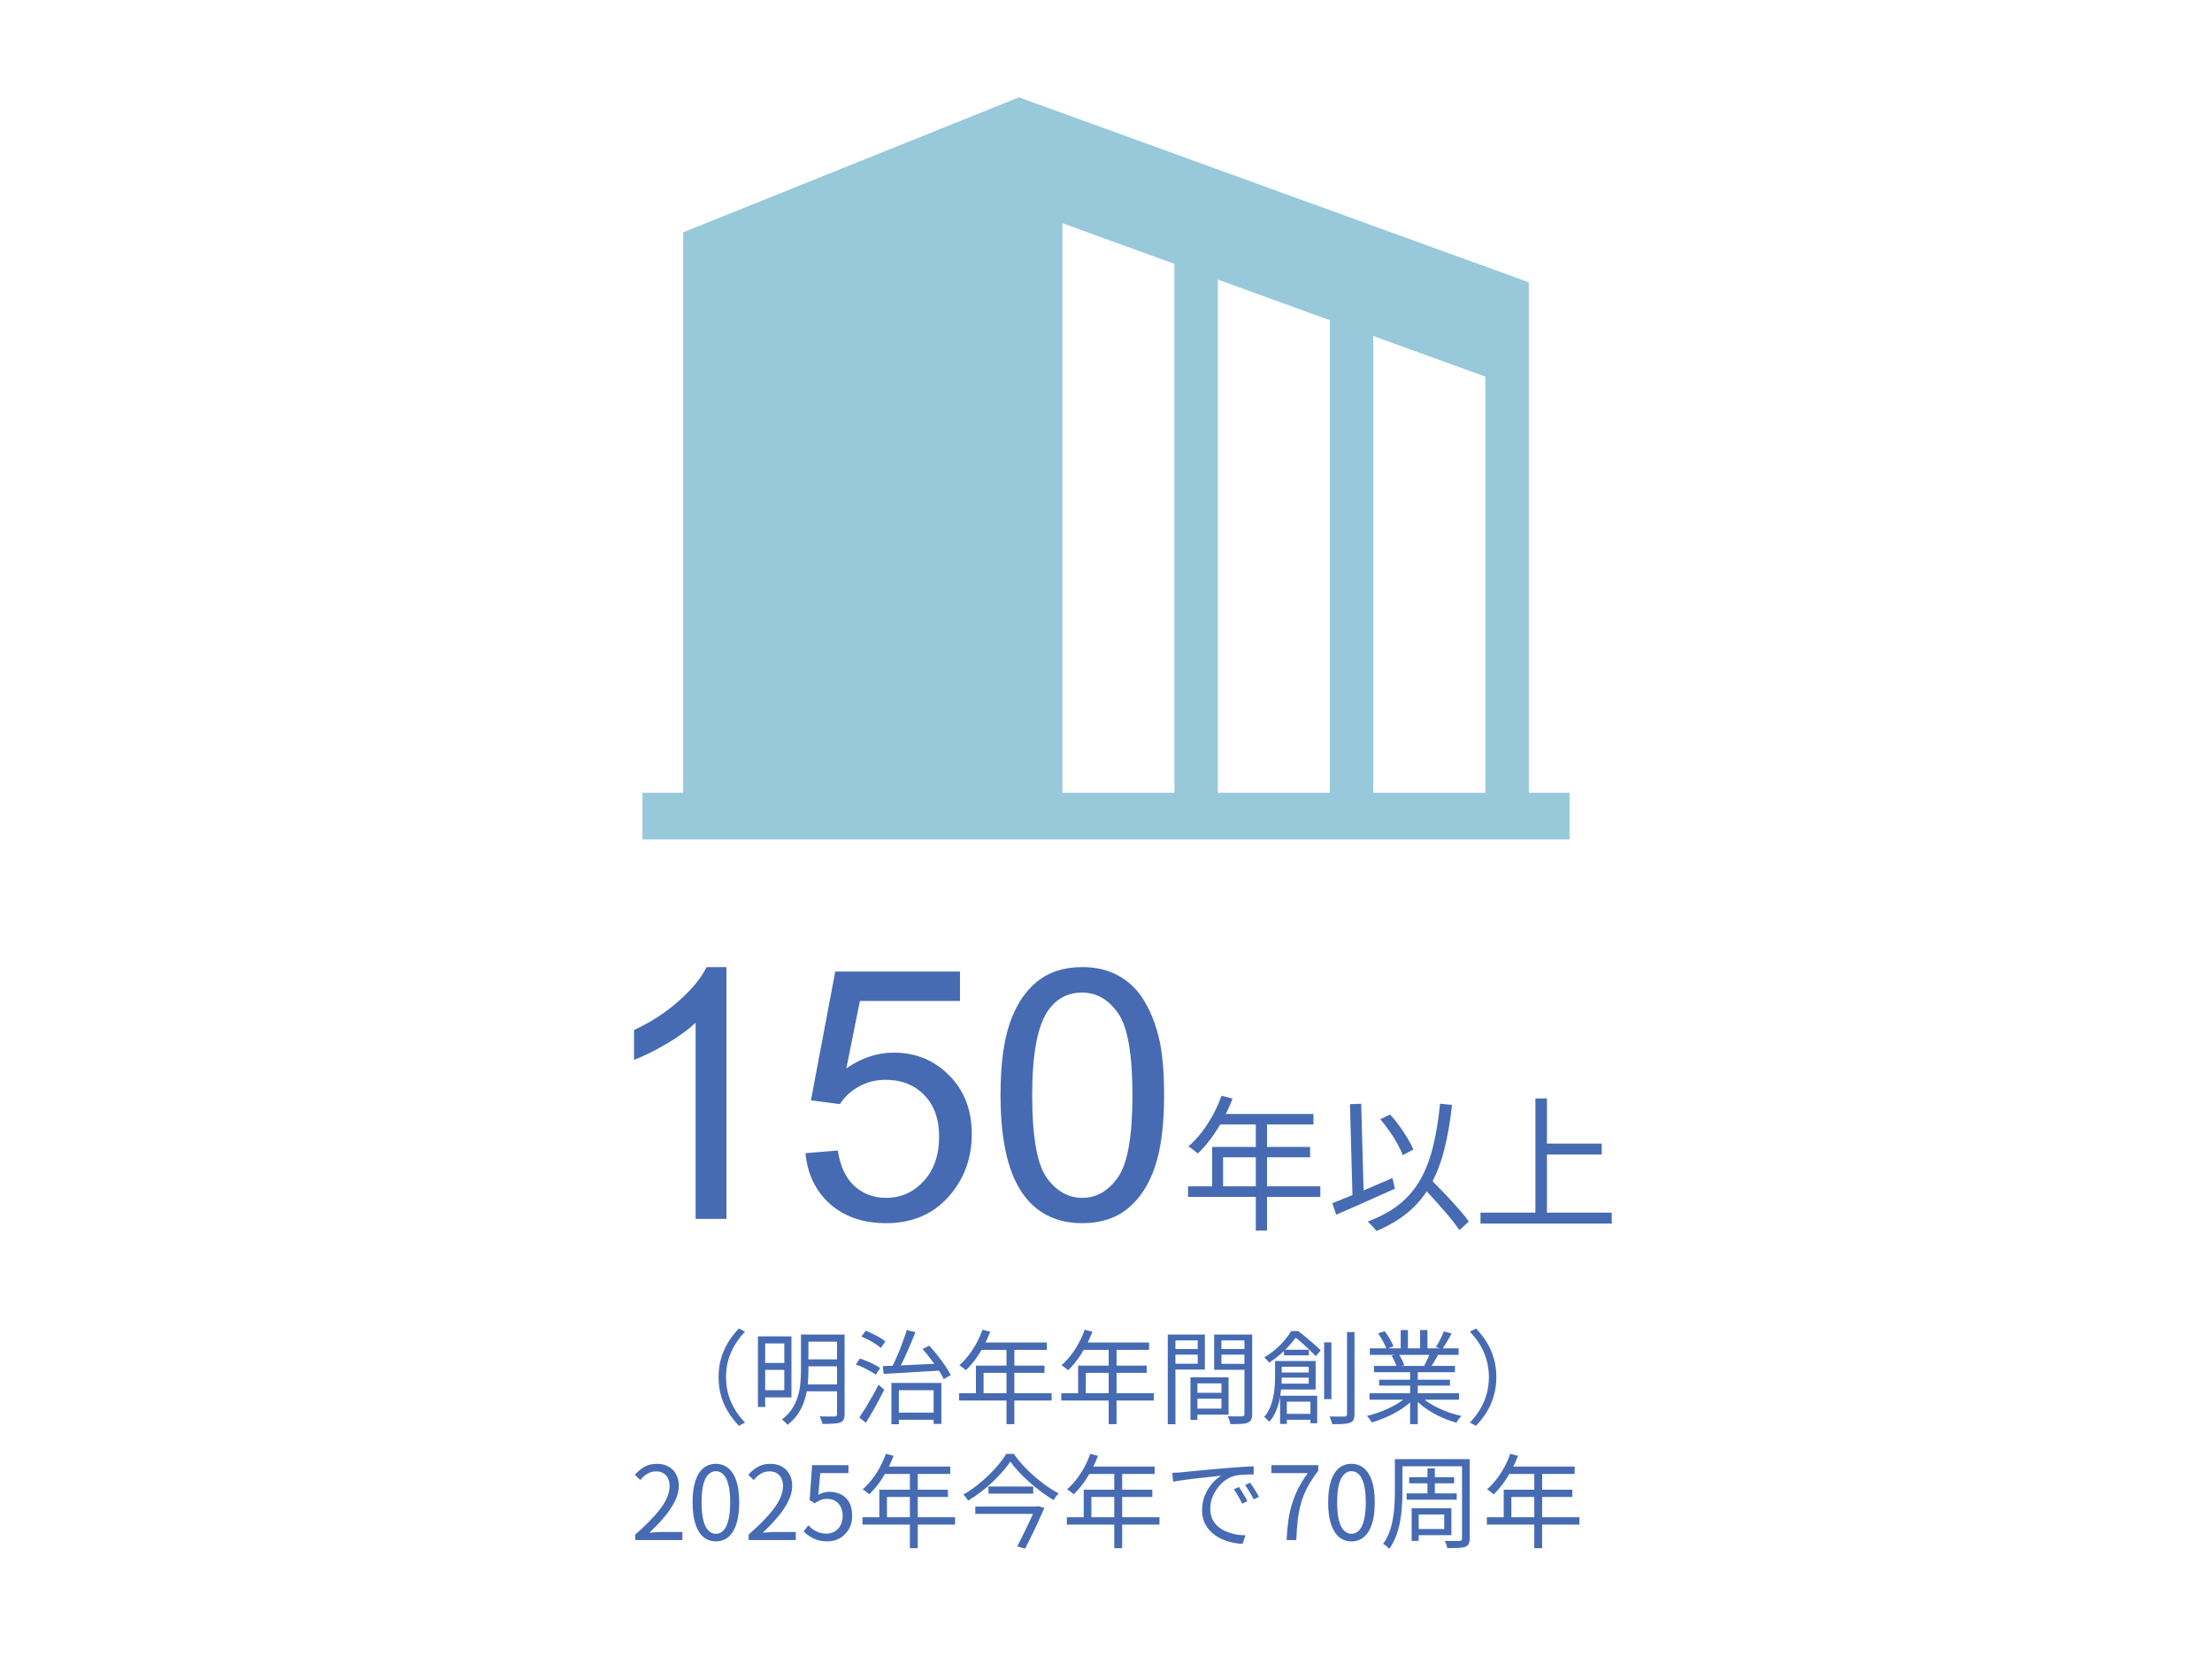 <svg width="303" height="230" viewBox="0 0 303 230" fill="none" xmlns="http://www.w3.org/2000/svg">
<path d="M99.506 167H95.287V140.117C94.272 141.086 92.936 142.055 91.279 143.023C89.639 143.992 88.162 144.719 86.85 145.203V141.125C89.209 140.016 91.272 138.672 93.037 137.094C94.803 135.516 96.053 133.984 96.787 132.5H99.506V167ZM110.334 158L114.764 157.625C115.092 159.781 115.85 161.406 117.037 162.5C118.24 163.578 119.686 164.117 121.373 164.117C123.404 164.117 125.123 163.352 126.529 161.82C127.936 160.289 128.639 158.258 128.639 155.727C128.639 153.32 127.959 151.422 126.6 150.031C125.256 148.641 123.49 147.945 121.303 147.945C119.943 147.945 118.717 148.258 117.623 148.883C116.529 149.492 115.67 150.289 115.045 151.273L111.084 150.758L114.412 133.109H131.498V137.141H117.787L115.936 146.375C117.998 144.938 120.162 144.219 122.428 144.219C125.428 144.219 127.959 145.258 130.021 147.336C132.084 149.414 133.115 152.086 133.115 155.352C133.115 158.461 132.209 161.148 130.396 163.414C128.193 166.195 125.186 167.586 121.373 167.586C118.248 167.586 115.693 166.711 113.709 164.961C111.74 163.211 110.615 160.891 110.334 158ZM137.053 150.055C137.053 145.992 137.467 142.727 138.295 140.258C139.139 137.773 140.381 135.859 142.021 134.516C143.678 133.172 145.756 132.5 148.256 132.5C150.1 132.5 151.717 132.875 153.107 133.625C154.498 134.359 155.646 135.43 156.553 136.836C157.459 138.227 158.17 139.93 158.686 141.945C159.201 143.945 159.459 146.648 159.459 150.055C159.459 154.086 159.045 157.344 158.217 159.828C157.389 162.297 156.146 164.211 154.49 165.57C152.85 166.914 150.771 167.586 148.256 167.586C144.943 167.586 142.342 166.398 140.451 164.023C138.186 161.164 137.053 156.508 137.053 150.055ZM141.389 150.055C141.389 155.695 142.045 159.453 143.357 161.328C144.686 163.188 146.318 164.117 148.256 164.117C150.193 164.117 151.818 163.18 153.131 161.305C154.459 159.43 155.123 155.68 155.123 150.055C155.123 144.398 154.459 140.641 153.131 138.781C151.818 136.922 150.178 135.992 148.209 135.992C146.271 135.992 144.725 136.812 143.568 138.453C142.115 140.547 141.389 144.414 141.389 150.055ZM167.319 150.12L168.839 150.52C168.466 151.493 168.026 152.447 167.519 153.38C167.026 154.3 166.486 155.16 165.899 155.96C165.313 156.747 164.706 157.44 164.079 158.04C163.986 157.96 163.859 157.86 163.699 157.74C163.553 157.607 163.393 157.48 163.219 157.36C163.059 157.24 162.913 157.147 162.779 157.08C163.419 156.52 164.019 155.88 164.579 155.16C165.153 154.427 165.673 153.633 166.139 152.78C166.606 151.913 166.999 151.027 167.319 150.12ZM167.019 152.62H179.919V154.06H166.279L167.019 152.62ZM166.039 157.14H179.459V158.56H167.539V163.28H166.039V157.14ZM162.739 162.54H180.859V163.98H162.739V162.54ZM172.019 153.38H173.559V168.6H172.019V153.38ZM189.079 153.34L190.419 152.7C190.859 153.18 191.286 153.707 191.699 154.28C192.113 154.853 192.486 155.42 192.819 155.98C193.153 156.527 193.413 157.033 193.599 157.5L192.159 158.26C191.986 157.807 191.739 157.293 191.419 156.72C191.099 156.133 190.733 155.547 190.319 154.96C189.906 154.373 189.493 153.833 189.079 153.34ZM182.499 164.86C183.179 164.593 183.966 164.273 184.859 163.9C185.766 163.527 186.719 163.127 187.719 162.7C188.733 162.26 189.739 161.827 190.739 161.4L191.079 162.86C190.159 163.273 189.219 163.693 188.259 164.12C187.299 164.547 186.373 164.96 185.479 165.36C184.586 165.747 183.773 166.1 183.039 166.42L182.499 164.86ZM194.499 162.24L195.659 161.24C196.126 161.72 196.619 162.227 197.139 162.76C197.673 163.293 198.193 163.84 198.699 164.4C199.206 164.947 199.679 165.473 200.119 165.98C200.559 166.487 200.919 166.947 201.199 167.36L199.919 168.54C199.639 168.127 199.293 167.66 198.879 167.14C198.466 166.62 198.006 166.08 197.499 165.52C197.006 164.947 196.499 164.38 195.979 163.82C195.473 163.247 194.979 162.72 194.499 162.24ZM197.259 151.22L198.899 151.38C198.646 153.7 198.286 155.767 197.819 157.58C197.353 159.393 196.726 161 195.939 162.4C195.166 163.787 194.173 164.993 192.959 166.02C191.759 167.047 190.286 167.927 188.539 168.66C188.473 168.553 188.366 168.413 188.219 168.24C188.073 168.08 187.919 167.92 187.759 167.76C187.599 167.6 187.459 167.467 187.339 167.36C189.073 166.72 190.519 165.933 191.679 165C192.853 164.053 193.813 162.927 194.559 161.62C195.306 160.3 195.886 158.787 196.299 157.08C196.726 155.36 197.046 153.407 197.259 151.22ZM184.919 151.28L186.459 151.22L186.819 164.44L185.279 164.5L184.919 151.28ZM211.179 156.68H219.399V158.18H211.179V156.68ZM202.799 166.14H220.779V167.64H202.799V166.14ZM210.319 150.5H211.899V166.94H210.319V150.5Z" fill="#466BB3"/>
<path d="M209.417 108.616V38.677L139.576 13.334L93.583 31.828V108.617H88V115H215V108.617H209.417V108.616ZM160.873 108.616H145.53V30.581L160.873 36.149V108.616ZM182.167 108.616H166.827V38.309L182.167 43.876V108.616ZM203.464 108.616H188.12V46.036L203.464 51.604V108.616Z" fill="#97C9DB"/>
<path d="M98.431 188.68C98.431 187.765 98.543 186.911 98.767 186.118C99.001 185.325 99.327 184.587 99.747 183.906C100.167 183.215 100.657 182.585 101.217 182.016L102.057 182.45C101.525 183.001 101.063 183.603 100.671 184.256C100.279 184.9 99.976 185.591 99.761 186.328C99.556 187.056 99.453 187.84 99.453 188.68C99.453 189.511 99.556 190.295 99.761 191.032C99.976 191.769 100.279 192.46 100.671 193.104C101.063 193.748 101.525 194.35 102.057 194.91L101.217 195.344C100.657 194.765 100.167 194.135 99.747 193.454C99.327 192.773 99.001 192.035 98.767 191.242C98.543 190.439 98.431 189.585 98.431 188.68ZM104.409 183.094H108.413V191.452H104.409V190.472H107.433V184.06H104.409V183.094ZM104.409 186.734H107.867V187.686H104.409V186.734ZM110.331 182.842H115.049V183.822H110.331V182.842ZM110.331 186.244H115.049V187.196H110.331V186.244ZM110.233 189.674H115.021V190.626H110.233V189.674ZM103.821 183.094H104.815V192.768H103.821V183.094ZM114.657 182.842H115.693V193.734C115.693 194.061 115.647 194.313 115.553 194.49C115.469 194.677 115.315 194.812 115.091 194.896C114.858 194.98 114.545 195.031 114.153 195.05C113.761 195.078 113.262 195.092 112.655 195.092C112.646 194.999 112.618 194.887 112.571 194.756C112.534 194.635 112.487 194.509 112.431 194.378C112.385 194.257 112.333 194.149 112.277 194.056C112.585 194.065 112.875 194.07 113.145 194.07C113.425 194.079 113.668 194.079 113.873 194.07C114.088 194.07 114.233 194.07 114.307 194.07C114.438 194.07 114.527 194.047 114.573 194C114.629 193.944 114.657 193.855 114.657 193.734V182.842ZM109.715 182.842H110.737V187.84C110.737 188.428 110.705 189.053 110.639 189.716C110.574 190.369 110.443 191.027 110.247 191.69C110.061 192.343 109.776 192.973 109.393 193.58C109.011 194.187 108.502 194.733 107.867 195.218C107.821 195.143 107.751 195.059 107.657 194.966C107.564 194.873 107.466 194.779 107.363 194.686C107.261 194.602 107.172 194.537 107.097 194.49C107.695 194.042 108.166 193.547 108.511 193.006C108.857 192.455 109.118 191.886 109.295 191.298C109.473 190.71 109.585 190.122 109.631 189.534C109.687 188.946 109.715 188.377 109.715 187.826V182.842ZM122.623 193.538H128.433V194.518H122.623V193.538ZM122.105 189.478H128.951V195.092H127.887V190.472H123.127V195.134H122.105V189.478ZM120.915 187.168C121.587 187.149 122.362 187.121 123.239 187.084C124.126 187.037 125.064 186.991 126.053 186.944C127.043 186.897 128.032 186.851 129.021 186.804L129.007 187.77C128.055 187.826 127.094 187.882 126.123 187.938C125.162 187.994 124.247 188.05 123.379 188.106C122.511 188.153 121.737 188.195 121.055 188.232L120.915 187.168ZM126.375 184.83L127.285 184.368C127.668 184.779 128.051 185.227 128.433 185.712C128.816 186.197 129.166 186.673 129.483 187.14C129.801 187.607 130.053 188.027 130.239 188.4L129.273 188.946C129.096 188.563 128.849 188.134 128.531 187.658C128.214 187.173 127.869 186.687 127.495 186.202C127.122 185.707 126.749 185.25 126.375 184.83ZM124.205 182.226L125.395 182.52C125.171 183.089 124.924 183.696 124.653 184.34C124.383 184.975 124.107 185.591 123.827 186.188C123.557 186.776 123.291 187.299 123.029 187.756L122.091 187.462C122.278 187.117 122.469 186.725 122.665 186.286C122.871 185.847 123.067 185.395 123.253 184.928C123.44 184.452 123.613 183.985 123.771 183.528C123.939 183.061 124.084 182.627 124.205 182.226ZM118.003 183.122L118.591 182.324C118.909 182.445 119.235 182.59 119.571 182.758C119.917 182.926 120.239 183.099 120.537 183.276C120.845 183.453 121.093 183.626 121.279 183.794L120.649 184.69C120.472 184.513 120.234 184.331 119.935 184.144C119.646 183.948 119.333 183.761 118.997 183.584C118.661 183.407 118.33 183.253 118.003 183.122ZM117.233 186.944L117.807 186.132C118.125 186.235 118.456 186.361 118.801 186.51C119.147 186.65 119.473 186.804 119.781 186.972C120.099 187.131 120.36 187.285 120.565 187.434L119.963 188.344C119.767 188.195 119.515 188.036 119.207 187.868C118.909 187.691 118.587 187.523 118.241 187.364C117.896 187.196 117.56 187.056 117.233 186.944ZM117.709 194.224C117.952 193.86 118.227 193.431 118.535 192.936C118.843 192.432 119.156 191.9 119.473 191.34C119.791 190.78 120.08 190.239 120.341 189.716L121.125 190.402C120.883 190.887 120.617 191.401 120.327 191.942C120.047 192.474 119.758 192.997 119.459 193.51C119.161 194.023 118.876 194.499 118.605 194.938L117.709 194.224ZM134.579 182.184L135.643 182.464C135.382 183.145 135.074 183.813 134.719 184.466C134.374 185.11 133.996 185.712 133.585 186.272C133.175 186.823 132.75 187.308 132.311 187.728C132.246 187.672 132.157 187.602 132.045 187.518C131.943 187.425 131.831 187.336 131.709 187.252C131.597 187.168 131.495 187.103 131.401 187.056C131.849 186.664 132.269 186.216 132.661 185.712C133.063 185.199 133.427 184.643 133.753 184.046C134.08 183.439 134.355 182.819 134.579 182.184ZM134.369 183.934H143.399V184.942H133.851L134.369 183.934ZM133.683 187.098H143.077V188.092H134.733V191.396H133.683V187.098ZM131.373 190.878H144.057V191.886H131.373V190.878ZM137.869 184.466H138.947V195.12H137.869V184.466ZM148.579 182.184L149.643 182.464C149.382 183.145 149.074 183.813 148.719 184.466C148.374 185.11 147.996 185.712 147.585 186.272C147.175 186.823 146.75 187.308 146.311 187.728C146.246 187.672 146.157 187.602 146.045 187.518C145.943 187.425 145.831 187.336 145.709 187.252C145.597 187.168 145.495 187.103 145.401 187.056C145.849 186.664 146.269 186.216 146.661 185.712C147.063 185.199 147.427 184.643 147.753 184.046C148.08 183.439 148.355 182.819 148.579 182.184ZM148.369 183.934H157.399V184.942H147.851L148.369 183.934ZM147.683 187.098H157.077V188.092H148.733V191.396H147.683V187.098ZM145.373 190.878H158.057V191.886H145.373V190.878ZM151.869 184.466H152.947V195.12H151.869V184.466ZM163.573 190.822H167.815V191.634H163.573V190.822ZM163.517 188.708H168.291V193.818H163.517V192.992H167.311V189.534H163.517V188.708ZM163.069 188.708H164.021V194.532H163.069V188.708ZM160.479 184.83H164.371V185.6H160.479V184.83ZM166.933 184.83H170.909V185.6H166.933V184.83ZM170.461 182.842H171.525V193.734C171.525 194.061 171.479 194.317 171.385 194.504C171.301 194.691 171.143 194.831 170.909 194.924C170.685 195.017 170.377 195.073 169.985 195.092C169.603 195.111 169.122 195.12 168.543 195.12C168.525 195.017 168.497 194.901 168.459 194.77C168.422 194.639 168.375 194.509 168.319 194.378C168.273 194.247 168.226 194.135 168.179 194.042C168.459 194.051 168.73 194.056 168.991 194.056C169.262 194.056 169.5 194.056 169.705 194.056C169.911 194.056 170.055 194.056 170.139 194.056C170.261 194.047 170.345 194.019 170.391 193.972C170.438 193.925 170.461 193.841 170.461 193.72V182.842ZM160.563 182.842H165.043V187.644H160.563V186.846H164.063V183.654H160.563V182.842ZM170.993 182.842V183.654H167.311V186.86H170.993V187.672H166.317V182.842H170.993ZM159.961 182.842H161.011V195.134H159.961V182.842ZM175.879 184.928H179.295V185.698H175.879V184.928ZM175.739 193.706H180.107V194.518H175.739V193.706ZM175.095 188.05H179.785V188.75H175.095V188.05ZM174.661 186.468H175.571V188.764C175.571 189.203 175.548 189.683 175.501 190.206C175.464 190.729 175.385 191.261 175.263 191.802C175.151 192.343 174.983 192.871 174.759 193.384C174.535 193.897 174.246 194.369 173.891 194.798C173.835 194.733 173.761 194.658 173.667 194.574C173.583 194.49 173.495 194.406 173.401 194.322C173.317 194.247 173.238 194.191 173.163 194.154C173.602 193.622 173.924 193.039 174.129 192.404C174.344 191.769 174.484 191.135 174.549 190.5C174.624 189.865 174.661 189.282 174.661 188.75V186.468ZM175.165 186.468H180.219V190.374H175.151V189.576H179.267V187.252H175.165V186.468ZM175.347 191.228H180.429V194.994H179.505V192.04H176.271V195.092H175.347V191.228ZM181.381 183.92H182.375V191.69H181.381V183.92ZM184.517 182.506H185.539V193.734C185.539 194.089 185.493 194.355 185.399 194.532C185.306 194.709 185.152 194.84 184.937 194.924C184.713 195.008 184.405 195.064 184.013 195.092C183.621 195.12 183.113 195.129 182.487 195.12C182.478 195.027 182.45 194.915 182.403 194.784C182.366 194.663 182.319 194.537 182.263 194.406C182.217 194.275 182.165 194.163 182.109 194.07C182.595 194.079 183.024 194.084 183.397 194.084C183.78 194.093 184.037 194.093 184.167 194.084C184.289 194.075 184.377 194.047 184.433 194C184.489 193.953 184.517 193.865 184.517 193.734V182.506ZM176.873 182.366H177.447V182.604H177.769V182.898C177.377 183.467 176.855 184.093 176.201 184.774C175.557 185.455 174.769 186.099 173.835 186.706C173.798 186.631 173.737 186.547 173.653 186.454C173.579 186.361 173.499 186.272 173.415 186.188C173.331 186.104 173.252 186.034 173.177 185.978C173.756 185.633 174.279 185.255 174.745 184.844C175.221 184.433 175.637 184.013 175.991 183.584C176.355 183.155 176.649 182.749 176.873 182.366ZM177.069 182.366H177.825C178.18 182.627 178.549 182.921 178.931 183.248C179.323 183.565 179.692 183.878 180.037 184.186C180.392 184.494 180.686 184.774 180.919 185.026L180.233 185.81C180.009 185.567 179.729 185.287 179.393 184.97C179.067 184.643 178.717 184.317 178.343 183.99C177.97 183.654 177.611 183.36 177.265 183.108H177.069V182.366ZM187.597 190.878H199.861V191.774H187.597V190.878ZM187.639 184.732H199.805V185.628H187.639V184.732ZM188.213 187.14H199.301V188.008H188.213V187.14ZM188.913 189.03H198.615V189.842H188.913V189.03ZM193.155 187.546H194.205V195.12H193.155V187.546ZM191.867 182.226H192.861V185.166H191.867V182.226ZM194.527 182.226H195.535V185.11H194.527V182.226ZM192.819 191.242L193.659 191.634C193.23 192.11 192.698 192.563 192.063 192.992C191.429 193.412 190.752 193.781 190.033 194.098C189.315 194.425 188.605 194.686 187.905 194.882C187.859 194.789 187.793 194.686 187.709 194.574C187.635 194.471 187.555 194.364 187.471 194.252C187.387 194.149 187.303 194.065 187.219 194C187.91 193.841 188.61 193.622 189.319 193.342C190.029 193.062 190.691 192.74 191.307 192.376C191.923 192.012 192.427 191.634 192.819 191.242ZM194.527 191.214C194.826 191.522 195.185 191.821 195.605 192.11C196.035 192.399 196.501 192.665 197.005 192.908C197.519 193.151 198.046 193.365 198.587 193.552C199.129 193.729 199.665 193.879 200.197 194C200.123 194.075 200.039 194.163 199.945 194.266C199.861 194.378 199.777 194.49 199.693 194.602C199.609 194.723 199.544 194.831 199.497 194.924C198.965 194.775 198.424 194.588 197.873 194.364C197.332 194.14 196.805 193.883 196.291 193.594C195.787 193.305 195.311 192.987 194.863 192.642C194.425 192.297 194.042 191.937 193.715 191.564L194.527 191.214ZM197.775 182.408L198.853 182.702C198.648 183.075 198.429 183.458 198.195 183.85C197.962 184.233 197.747 184.564 197.551 184.844L196.697 184.55C196.828 184.354 196.959 184.13 197.089 183.878C197.229 183.626 197.36 183.369 197.481 183.108C197.603 182.847 197.701 182.613 197.775 182.408ZM195.899 185.362L196.977 185.642C196.809 185.95 196.637 186.258 196.459 186.566C196.282 186.865 196.114 187.131 195.955 187.364L195.087 187.098C195.227 186.846 195.372 186.557 195.521 186.23C195.68 185.903 195.806 185.614 195.899 185.362ZM188.773 182.688L189.669 182.38C189.912 182.688 190.145 183.038 190.369 183.43C190.603 183.822 190.771 184.163 190.873 184.452L189.921 184.816C189.828 184.527 189.669 184.181 189.445 183.78C189.231 183.379 189.007 183.015 188.773 182.688ZM190.607 185.726L191.601 185.544C191.76 185.768 191.909 186.025 192.049 186.314C192.199 186.594 192.301 186.841 192.357 187.056L191.321 187.266C191.265 187.061 191.167 186.813 191.027 186.524C190.897 186.225 190.757 185.959 190.607 185.726ZM204.971 188.68C204.971 189.585 204.855 190.439 204.621 191.242C204.397 192.035 204.075 192.773 203.655 193.454C203.235 194.135 202.745 194.765 202.185 195.344L201.345 194.91C201.877 194.35 202.339 193.748 202.731 193.104C203.123 192.46 203.422 191.769 203.627 191.032C203.842 190.295 203.949 189.511 203.949 188.68C203.949 187.84 203.842 187.056 203.627 186.328C203.422 185.591 203.123 184.9 202.731 184.256C202.339 183.603 201.877 183.001 201.345 182.45L202.185 182.016C202.745 182.585 203.235 183.215 203.655 183.906C204.075 184.587 204.397 185.325 204.621 186.118C204.855 186.911 204.971 187.765 204.971 188.68ZM87.02 211V210.244C88.094 209.301 88.976 208.443 89.666 207.668C90.366 206.893 90.884 206.175 91.22 205.512C91.556 204.84 91.724 204.21 91.724 203.622C91.724 203.23 91.654 202.88 91.514 202.572C91.384 202.264 91.178 202.026 90.898 201.858C90.618 201.681 90.264 201.592 89.834 201.592C89.414 201.592 89.022 201.704 88.658 201.928C88.304 202.152 87.986 202.437 87.706 202.782L86.964 202.054C87.375 201.597 87.818 201.233 88.294 200.962C88.77 200.691 89.335 200.556 89.988 200.556C90.604 200.556 91.132 200.682 91.57 200.934C92.018 201.177 92.364 201.527 92.606 201.984C92.858 202.432 92.984 202.959 92.984 203.566C92.984 204.247 92.812 204.938 92.466 205.638C92.13 206.338 91.659 207.052 91.052 207.78C90.455 208.499 89.755 209.236 88.952 209.992C89.223 209.973 89.503 209.955 89.792 209.936C90.091 209.908 90.371 209.894 90.632 209.894H93.474V211H87.02ZM98.062 211.182C97.418 211.182 96.853 210.986 96.368 210.594C95.892 210.202 95.523 209.609 95.262 208.816C95.001 208.023 94.87 207.029 94.87 205.834C94.87 204.639 95.001 203.655 95.262 202.88C95.523 202.096 95.892 201.513 96.368 201.13C96.853 200.747 97.418 200.556 98.062 200.556C98.715 200.556 99.28 200.752 99.756 201.144C100.232 201.527 100.601 202.105 100.862 202.88C101.123 203.655 101.254 204.639 101.254 205.834C101.254 207.029 101.123 208.023 100.862 208.816C100.601 209.609 100.232 210.202 99.756 210.594C99.28 210.986 98.715 211.182 98.062 211.182ZM98.062 210.146C98.454 210.146 98.795 209.997 99.084 209.698C99.383 209.399 99.611 208.933 99.77 208.298C99.938 207.654 100.022 206.833 100.022 205.834C100.022 204.835 99.938 204.023 99.77 203.398C99.611 202.763 99.383 202.301 99.084 202.012C98.795 201.713 98.454 201.564 98.062 201.564C97.679 201.564 97.339 201.713 97.04 202.012C96.741 202.301 96.508 202.763 96.34 203.398C96.181 204.023 96.102 204.835 96.102 205.834C96.102 206.833 96.181 207.654 96.34 208.298C96.508 208.933 96.741 209.399 97.04 209.698C97.339 209.997 97.679 210.146 98.062 210.146ZM102.552 211V210.244C103.625 209.301 104.507 208.443 105.198 207.668C105.898 206.893 106.416 206.175 106.752 205.512C107.088 204.84 107.256 204.21 107.256 203.622C107.256 203.23 107.186 202.88 107.046 202.572C106.915 202.264 106.71 202.026 106.43 201.858C106.15 201.681 105.795 201.592 105.366 201.592C104.946 201.592 104.554 201.704 104.19 201.928C103.835 202.152 103.518 202.437 103.238 202.782L102.496 202.054C102.906 201.597 103.35 201.233 103.826 200.962C104.302 200.691 104.866 200.556 105.52 200.556C106.136 200.556 106.663 200.682 107.102 200.934C107.55 201.177 107.895 201.527 108.138 201.984C108.39 202.432 108.516 202.959 108.516 203.566C108.516 204.247 108.343 204.938 107.998 205.638C107.662 206.338 107.19 207.052 106.584 207.78C105.986 208.499 105.286 209.236 104.484 209.992C104.754 209.973 105.034 209.955 105.324 209.936C105.622 209.908 105.902 209.894 106.164 209.894H109.006V211H102.552ZM113.369 211.182C112.837 211.182 112.366 211.117 111.955 210.986C111.554 210.855 111.199 210.687 110.891 210.482C110.593 210.277 110.322 210.057 110.079 209.824L110.723 208.984C110.919 209.18 111.134 209.367 111.367 209.544C111.61 209.712 111.885 209.852 112.193 209.964C112.501 210.067 112.851 210.118 113.243 210.118C113.645 210.118 114.009 210.02 114.335 209.824C114.671 209.628 114.937 209.348 115.133 208.984C115.329 208.62 115.427 208.191 115.427 207.696C115.427 206.968 115.231 206.399 114.839 205.988C114.457 205.568 113.943 205.358 113.299 205.358C112.963 205.358 112.669 205.409 112.417 205.512C112.165 205.615 111.89 205.764 111.591 205.96L110.905 205.526L111.241 200.738H116.225V201.83H112.361L112.095 204.798C112.319 204.667 112.553 204.569 112.795 204.504C113.047 204.429 113.327 204.392 113.635 204.392C114.205 204.392 114.723 204.509 115.189 204.742C115.656 204.966 116.029 205.321 116.309 205.806C116.589 206.291 116.729 206.912 116.729 207.668C116.729 208.415 116.566 209.049 116.239 209.572C115.922 210.095 115.507 210.496 114.993 210.776C114.48 211.047 113.939 211.182 113.369 211.182ZM121.345 199.184L122.409 199.464C122.147 200.145 121.839 200.813 121.485 201.466C121.139 202.11 120.761 202.712 120.351 203.272C119.94 203.823 119.515 204.308 119.077 204.728C119.011 204.672 118.923 204.602 118.811 204.518C118.708 204.425 118.596 204.336 118.475 204.252C118.363 204.168 118.26 204.103 118.167 204.056C118.615 203.664 119.035 203.216 119.427 202.712C119.828 202.199 120.192 201.643 120.519 201.046C120.845 200.439 121.121 199.819 121.345 199.184ZM121.135 200.934H130.165V201.942H120.617L121.135 200.934ZM120.449 204.098H129.843V205.092H121.499V208.396H120.449V204.098ZM118.139 207.878H130.823V208.886H118.139V207.878ZM124.635 201.466H125.713V212.12H124.635V201.466ZM138.397 200.248C138.117 200.677 137.767 201.13 137.347 201.606C136.936 202.082 136.479 202.558 135.975 203.034C135.471 203.51 134.934 203.967 134.365 204.406C133.795 204.845 133.212 205.241 132.615 205.596C132.568 205.512 132.507 205.423 132.433 205.33C132.358 205.227 132.279 205.125 132.195 205.022C132.111 204.919 132.031 204.835 131.957 204.77C132.563 204.425 133.156 204.028 133.735 203.58C134.313 203.132 134.859 202.661 135.373 202.166C135.895 201.662 136.367 201.158 136.787 200.654C137.207 200.15 137.552 199.665 137.823 199.198H138.873C139.237 199.721 139.657 200.243 140.133 200.766C140.609 201.279 141.117 201.774 141.659 202.25C142.209 202.726 142.769 203.169 143.339 203.58C143.917 203.981 144.477 204.327 145.019 204.616C144.888 204.737 144.762 204.882 144.641 205.05C144.519 205.209 144.412 205.367 144.319 205.526C143.777 205.199 143.222 204.826 142.653 204.406C142.093 203.986 141.547 203.543 141.015 203.076C140.483 202.6 139.993 202.124 139.545 201.648C139.097 201.163 138.714 200.696 138.397 200.248ZM135.401 203.664H141.533V204.644H135.401V203.664ZM133.595 206.408H142.093V207.416H133.595V206.408ZM141.883 206.408H142.037L142.233 206.352L143.059 206.604C142.835 207.117 142.573 207.701 142.275 208.354C141.985 208.998 141.677 209.651 141.351 210.314C141.033 210.967 140.725 211.588 140.427 212.176L139.335 211.868C139.559 211.439 139.792 210.981 140.035 210.496C140.277 210.001 140.515 209.511 140.749 209.026C140.982 208.541 141.197 208.083 141.393 207.654C141.589 207.225 141.752 206.856 141.883 206.548V206.408ZM149.345 199.184L150.409 199.464C150.147 200.145 149.839 200.813 149.485 201.466C149.139 202.11 148.761 202.712 148.351 203.272C147.94 203.823 147.515 204.308 147.077 204.728C147.011 204.672 146.923 204.602 146.811 204.518C146.708 204.425 146.596 204.336 146.475 204.252C146.363 204.168 146.26 204.103 146.167 204.056C146.615 203.664 147.035 203.216 147.427 202.712C147.828 202.199 148.192 201.643 148.519 201.046C148.845 200.439 149.121 199.819 149.345 199.184ZM149.135 200.934H158.165V201.942H148.617L149.135 200.934ZM148.449 204.098H157.843V205.092H149.499V208.396H148.449V204.098ZM146.139 207.878H158.823V208.886H146.139V207.878ZM152.635 201.466H153.713V212.12H152.635V201.466ZM160.573 201.788C160.834 201.779 161.072 201.769 161.287 201.76C161.511 201.741 161.688 201.727 161.819 201.718C162.043 201.69 162.365 201.657 162.785 201.62C163.214 201.573 163.704 201.527 164.255 201.48C164.805 201.424 165.398 201.368 166.033 201.312C166.667 201.256 167.307 201.2 167.951 201.144C168.464 201.097 168.949 201.06 169.407 201.032C169.864 200.995 170.289 200.967 170.681 200.948C171.073 200.92 171.423 200.901 171.731 200.892V202.012C171.469 202.012 171.171 202.017 170.835 202.026C170.499 202.035 170.167 202.054 169.841 202.082C169.514 202.11 169.229 202.161 168.987 202.236C168.492 202.395 168.044 202.637 167.643 202.964C167.251 203.281 166.915 203.65 166.635 204.07C166.355 204.49 166.14 204.924 165.991 205.372C165.851 205.82 165.781 206.254 165.781 206.674C165.781 207.215 165.874 207.691 166.061 208.102C166.247 208.503 166.499 208.844 166.817 209.124C167.143 209.404 167.512 209.633 167.923 209.81C168.333 209.987 168.767 210.123 169.225 210.216C169.691 210.3 170.153 210.347 170.611 210.356L170.205 211.518C169.682 211.499 169.159 211.425 168.637 211.294C168.114 211.173 167.615 210.995 167.139 210.762C166.663 210.519 166.238 210.216 165.865 209.852C165.491 209.488 165.197 209.063 164.983 208.578C164.768 208.093 164.661 207.537 164.661 206.912C164.661 206.184 164.787 205.512 165.039 204.896C165.3 204.271 165.631 203.725 166.033 203.258C166.434 202.791 166.849 202.432 167.279 202.18C166.98 202.217 166.607 202.259 166.159 202.306C165.72 202.353 165.249 202.404 164.745 202.46C164.241 202.507 163.732 202.563 163.219 202.628C162.715 202.693 162.243 202.759 161.805 202.824C161.366 202.88 160.997 202.941 160.699 203.006L160.573 201.788ZM169.715 203.734C169.817 203.883 169.939 204.075 170.079 204.308C170.228 204.532 170.373 204.765 170.513 205.008C170.653 205.241 170.769 205.465 170.863 205.68L170.149 206.016C169.99 205.671 169.813 205.33 169.617 204.994C169.421 204.649 169.215 204.331 169.001 204.042L169.715 203.734ZM171.241 203.146C171.353 203.295 171.483 203.482 171.633 203.706C171.782 203.93 171.927 204.163 172.067 204.406C172.216 204.639 172.347 204.863 172.459 205.078L171.731 205.428C171.563 205.083 171.376 204.742 171.171 204.406C170.975 204.07 170.769 203.757 170.555 203.468L171.241 203.146ZM176.239 211C176.285 210.029 176.365 209.138 176.477 208.326C176.598 207.505 176.771 206.735 176.995 206.016C177.219 205.288 177.503 204.583 177.849 203.902C178.203 203.221 178.633 202.53 179.137 201.83H174.153V200.738H180.579V201.508C179.981 202.283 179.491 203.025 179.109 203.734C178.735 204.443 178.441 205.167 178.227 205.904C178.021 206.641 177.867 207.425 177.765 208.256C177.671 209.077 177.606 209.992 177.569 211H176.239ZM185.124 211.182C184.48 211.182 183.916 210.986 183.43 210.594C182.954 210.202 182.586 209.609 182.324 208.816C182.063 208.023 181.932 207.029 181.932 205.834C181.932 204.639 182.063 203.655 182.324 202.88C182.586 202.096 182.954 201.513 183.43 201.13C183.916 200.747 184.48 200.556 185.124 200.556C185.778 200.556 186.342 200.752 186.818 201.144C187.294 201.527 187.663 202.105 187.924 202.88C188.186 203.655 188.316 204.639 188.316 205.834C188.316 207.029 188.186 208.023 187.924 208.816C187.663 209.609 187.294 210.202 186.818 210.594C186.342 210.986 185.778 211.182 185.124 211.182ZM185.124 210.146C185.516 210.146 185.857 209.997 186.146 209.698C186.445 209.399 186.674 208.933 186.832 208.298C187 207.654 187.084 206.833 187.084 205.834C187.084 204.835 187 204.023 186.832 203.398C186.674 202.763 186.445 202.301 186.146 202.012C185.857 201.713 185.516 201.564 185.124 201.564C184.742 201.564 184.401 201.713 184.102 202.012C183.804 202.301 183.57 202.763 183.402 203.398C183.244 204.023 183.164 204.835 183.164 205.834C183.164 206.833 183.244 207.654 183.402 208.298C183.57 208.933 183.804 209.399 184.102 209.698C184.401 209.997 184.742 210.146 185.124 210.146ZM191.686 199.912H200.674V200.892H191.686V199.912ZM193.03 202.39H199.19V203.23H193.03V202.39ZM192.68 204.602H199.54V205.47H192.68V204.602ZM191.07 199.912H192.106V204.448C192.106 205.027 192.083 205.657 192.036 206.338C191.999 207.01 191.919 207.691 191.798 208.382C191.677 209.073 191.495 209.745 191.252 210.398C191.009 211.051 190.692 211.653 190.3 212.204C190.235 212.129 190.151 212.045 190.048 211.952C189.945 211.868 189.843 211.784 189.74 211.7C189.637 211.625 189.544 211.565 189.46 211.518C189.824 211.014 190.113 210.468 190.328 209.88C190.543 209.283 190.701 208.671 190.804 208.046C190.916 207.411 190.986 206.791 191.014 206.184C191.051 205.568 191.07 204.989 191.07 204.448V199.912ZM200.268 199.912H201.318V210.79C201.318 211.117 201.271 211.364 201.178 211.532C201.085 211.709 200.926 211.84 200.702 211.924C200.487 212.008 200.184 212.059 199.792 212.078C199.4 212.097 198.887 212.106 198.252 212.106C198.233 211.966 198.187 211.798 198.112 211.602C198.047 211.415 197.977 211.252 197.902 211.112C198.21 211.121 198.499 211.126 198.77 211.126C199.05 211.135 199.293 211.135 199.498 211.126C199.703 211.126 199.843 211.126 199.918 211.126C200.049 211.117 200.137 211.089 200.184 211.042C200.24 210.995 200.268 210.911 200.268 210.79V199.912ZM195.536 201.172H196.544V205.106H195.536V201.172ZM193.926 206.646H198.812V210.328H193.926V209.488H197.832V207.5H193.926V206.646ZM193.366 206.646H194.332V211.112H193.366V206.646ZM206.876 199.184L207.94 199.464C207.679 200.145 207.371 200.813 207.016 201.466C206.671 202.11 206.293 202.712 205.882 203.272C205.471 203.823 205.047 204.308 204.608 204.728C204.543 204.672 204.454 204.602 204.342 204.518C204.239 204.425 204.127 204.336 204.006 204.252C203.894 204.168 203.791 204.103 203.698 204.056C204.146 203.664 204.566 203.216 204.958 202.712C205.359 202.199 205.723 201.643 206.05 201.046C206.377 200.439 206.652 199.819 206.876 199.184ZM206.666 200.934H215.696V201.942H206.148L206.666 200.934ZM205.98 204.098H215.374V205.092H207.03V208.396H205.98V204.098ZM203.67 207.878H216.354V208.886H203.67V207.878ZM210.166 201.466H211.244V212.12H210.166V201.466Z" fill="#466BB3"/>
</svg>
